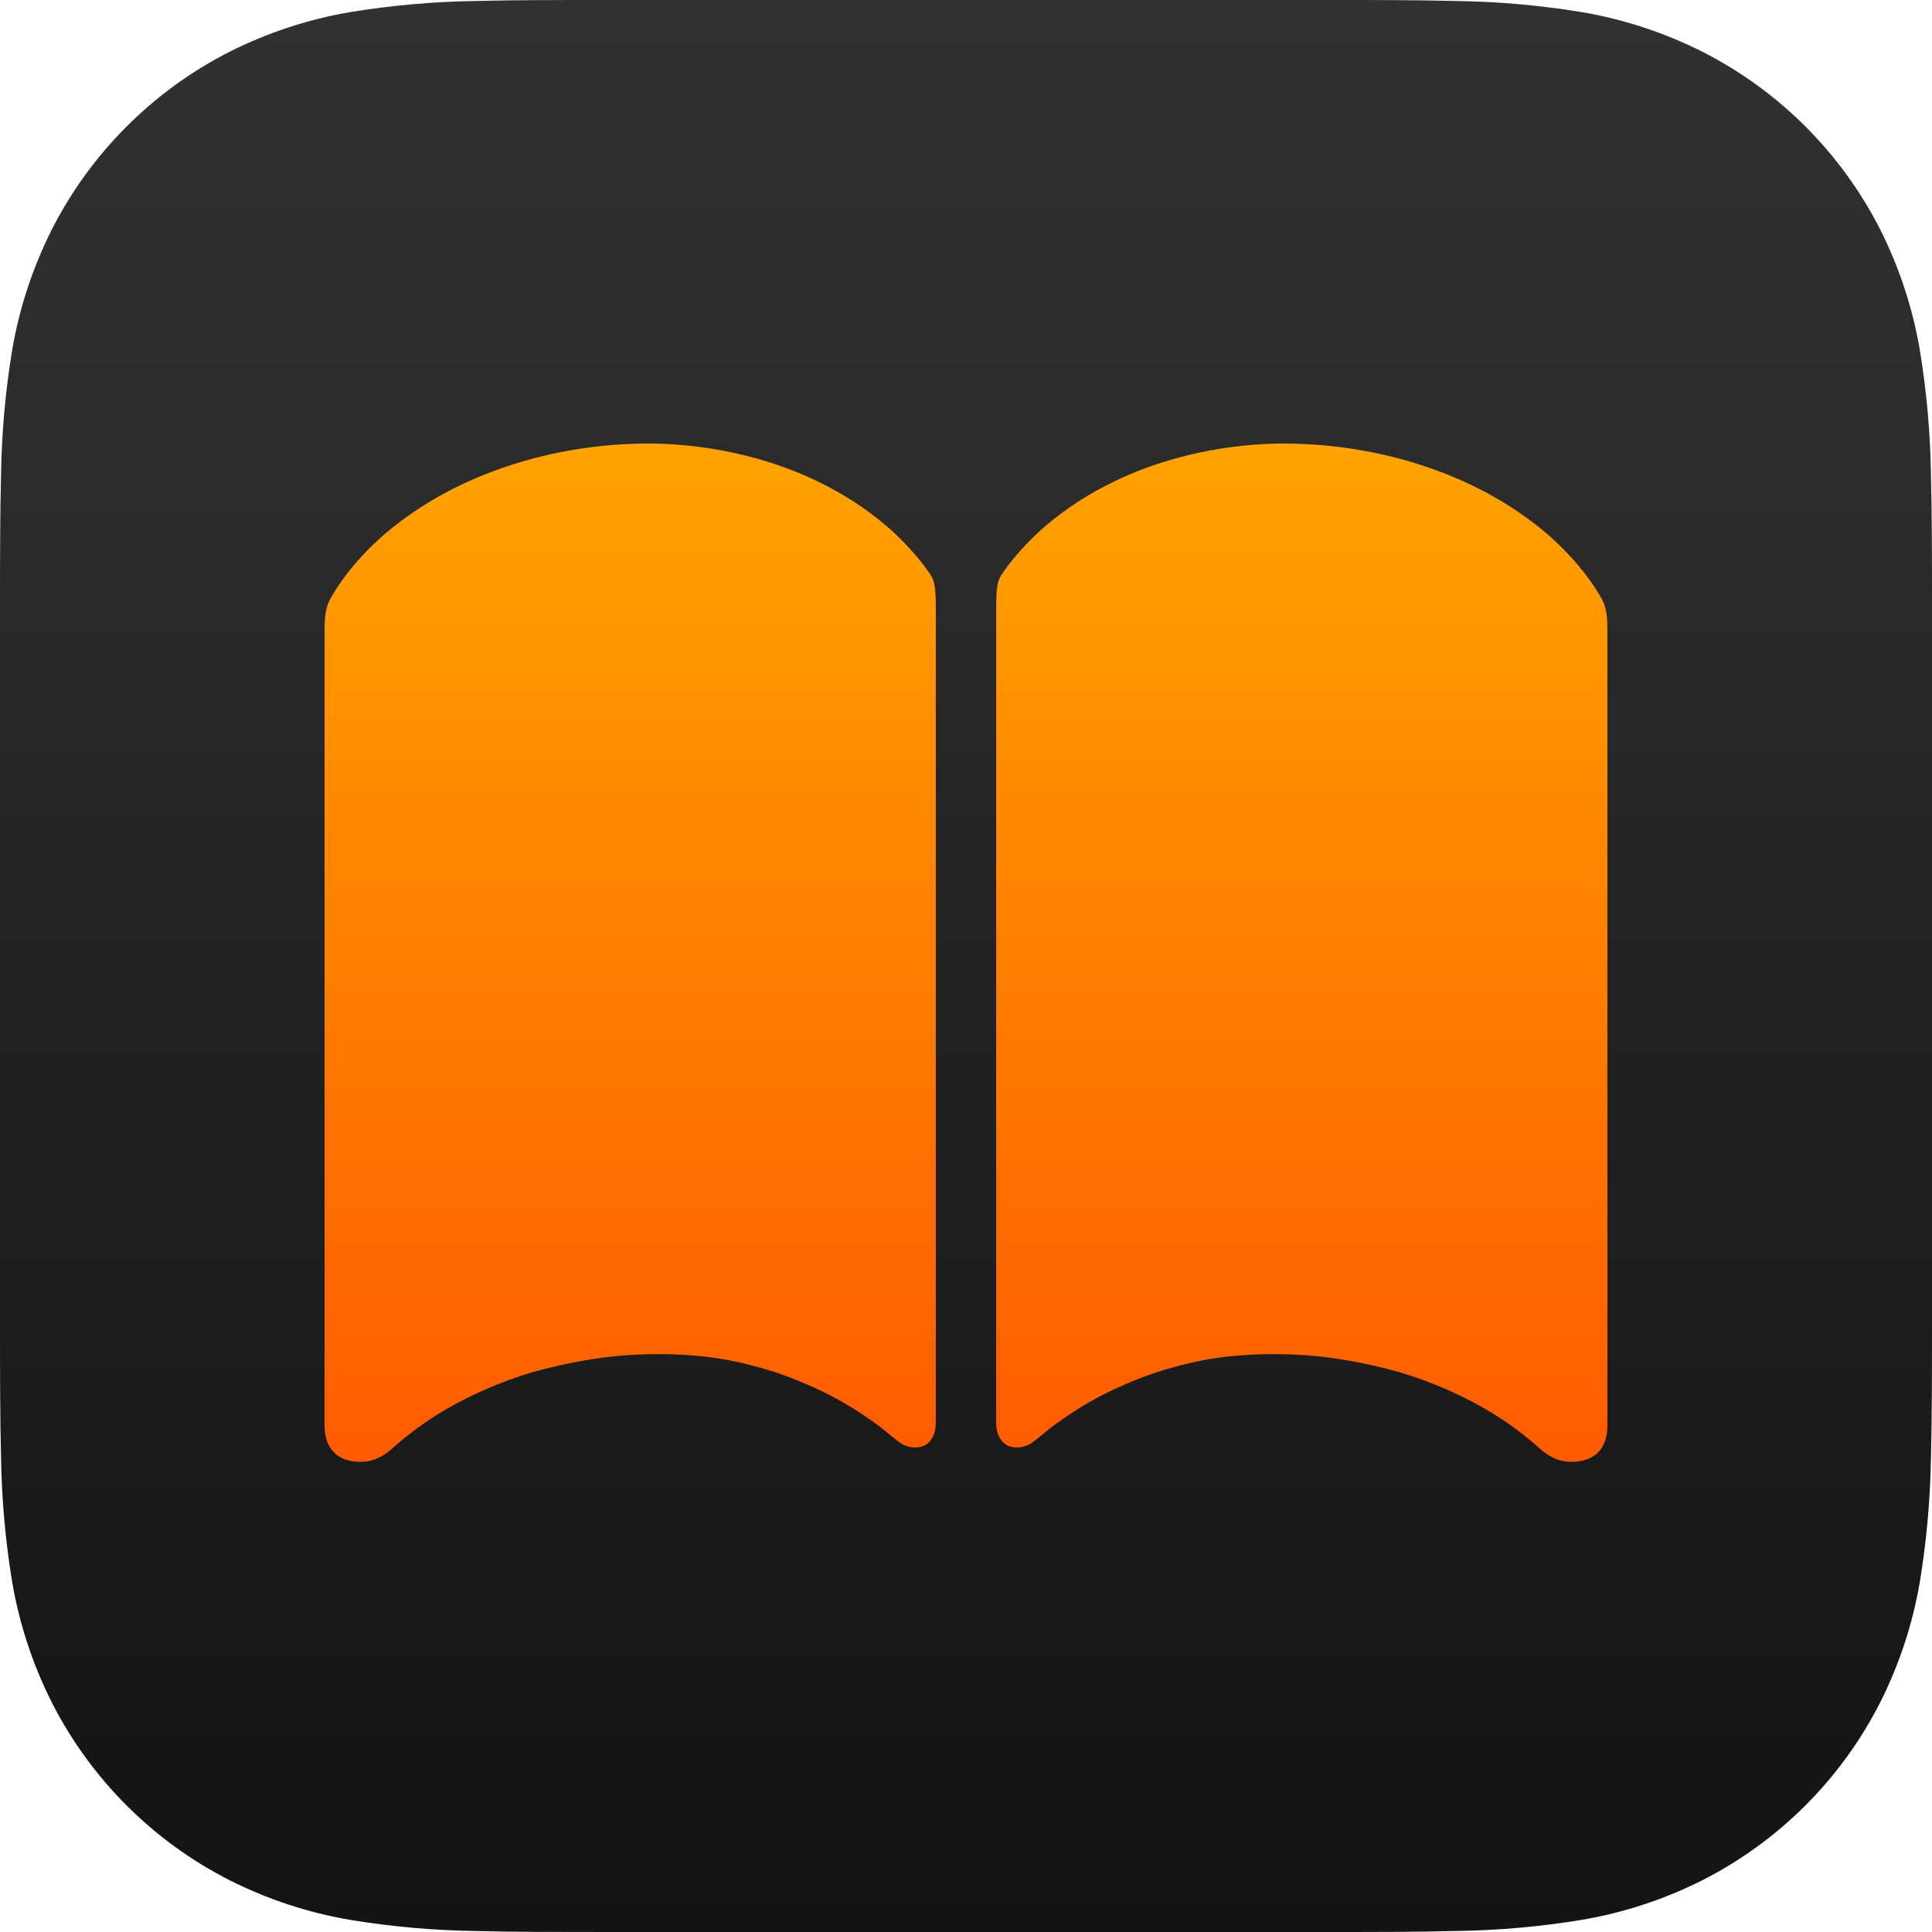 <?xml version="1.0" encoding="UTF-8" standalone="no"?><svg version="1.1" viewBox="0 0 369.383 369.383" xml:space="preserve" width="369.383" height="369.383" xmlns:xlink="http://www.w3.org/1999/xlink" xmlns="http://www.w3.org/2000/svg" xmlns:svg="http://www.w3.org/2000/svg"><defs><linearGradient xlink:href="#a" id="d" x1="512" y1="235.078" x2="512" y2="774.816" gradientUnits="userSpaceOnUse" gradientTransform="scale(.361)"/><linearGradient id="a"><stop offset="0" stop-color="#ffa300"/><stop offset="1" stop-color="#ff5b00"/></linearGradient><linearGradient xlink:href="#b" id="c" x1="512" y1="0" x2="512" y2="1024" gradientUnits="userSpaceOnUse" gradientTransform="scale(.361)"/><linearGradient id="b"><stop offset="0" stop-color="#313131"/><stop offset=".25" stop-color="#2b2b2b"/><stop offset=".5" stop-color="#232323"/><stop offset=".75" stop-color="#1a1a1a"/><stop offset="1" stop-color="#141414"/></linearGradient></defs><path d="M369.383 253.832c0 4.417 0 8.825-.033 13.234-.022 3.718-.064 7.436-.161 11.146-.102 8.129-.816 16.238-2.136 24.26-1.373 8.03-3.935 15.804-7.604 23.071-7.438 14.602-19.309 26.474-33.911 33.912-7.264 3.665-15.034 6.225-23.054 7.597-8.03 1.325-16.14 2.04-24.267 2.136-3.714.096-7.43.152-11.146.168-4.417.026-8.825.026-13.233.026H115.545c-4.408 0-8.817 0-13.233-.022-3.716-.015-7.431-.067-11.146-.161-8.131-.104-16.243-.82-24.267-2.144-8.022-1.365-15.795-3.935-23.054-7.597-14.6-7.437-26.471-19.306-33.911-33.905-3.669-7.272-6.232-15.051-7.604-23.079C1.01 294.457.296 286.35.194 278.224c-.096-3.718-.144-7.436-.161-11.154C0 262.653 0 258.252 0 253.835V115.551c0-4.417 0-8.833.033-13.25.015-3.71.064-7.428.161-11.138.102-8.126.816-16.233 2.136-24.252 1.373-8.03 3.935-15.804 7.604-23.079C17.372 29.229 29.243 17.358 43.845 9.919c7.262-3.663 15.029-6.223 23.046-7.597C74.921 1.006 83.032.291 91.158.187 94.876.09 98.594.042 102.304.026 106.72 0 111.137 0 115.537 0h138.293c4.417 0 8.833 0 13.242.026 3.716.015 7.431.067 11.146.161 8.126.105 16.237.819 24.259 2.136 8.03 1.373 15.795 3.935 23.062 7.597 14.605 7.436 26.48 19.308 33.919 33.912 3.665 7.27 6.226 15.046 7.596 23.071 1.32 8.022 2.034 16.131 2.136 24.26.096 3.718.144 7.436.161 11.146.033 4.417.033 8.825.033 13.234Z" fill="url(#c)"/><path d="M123.988 84.799c-5.404-.005-14.28.547-24.094 3.432-10.083 2.964-17.992 7.299-24.129 12.072-5.168 4.02-9.156 8.596-11.711 12.67-.226.36-.428.69-.609.99-1.312 2.178-1.385 3.856-1.385 7.387v151.244s-.164 2.954 1.641 4.939c1.007 1.108 2.624 1.963 5.215 1.963 2.166 0 3.649-.685 5.49-2.033.824-.747 1.73-1.531 2.582-2.23 2.716-2.231 5.57-4.233 8.672-6 6.121-3.486 12.61-6.022 18.465-7.502 6.986-1.766 13.832-2.834 21.734-2.834 3.777 0 7.51.239 11.115.766 6.106.891 11.818 2.886 12.514 3.129 2.087.728 4.333 1.676 6.385 2.605 3.616 1.637 7.087 3.632 10.637 6.143.563.398 1.156.81 1.721 1.234 1.678 1.357 2.803 2.295 3.6 2.889.946.705 1.889 1.029 2.795 1.068.941.041 2.449-.023 3.486-1.613.492-.753.807-1.808.807-3.172V116.295c0-4.818-.37-5.505-1.344-6.895-.565-.807-1.14-1.591-1.725-2.301-2.114-2.565-4.349-4.843-6.645-6.779-4.003-3.377-8.221-5.995-12.436-8.068-13.147-6.468-26.266-7.448-32.781-7.453Zm121.406 0c-6.515.006-19.635.985-32.781 7.453-4.215 2.074-8.432 4.691-12.436 8.068-2.295 1.937-4.531 4.214-6.645 6.779-.585.71-1.16 1.494-1.725 2.301-.974 1.39-1.344 2.077-1.344 6.895v155.65c0 1.364.315 2.419.807 3.172 1.038 1.59 2.546 1.654 3.486 1.613.906-.039 1.851-.363 2.797-1.068.797-.594 1.92-1.532 3.598-2.889.564-.424 1.158-.836 1.721-1.234 3.55-2.51 7.02-4.505 10.637-6.143 2.052-.929 4.298-1.877 6.385-2.605.696-.243 6.408-2.238 12.514-3.129 3.606-.526 7.338-.766 11.115-.766 7.903 0 14.748 1.068 21.734 2.834 5.855 1.48 12.344 4.016 18.465 7.502 3.102 1.767 5.958 3.769 8.674 6 .852.699 1.756 1.483 2.58 2.23 1.841 1.348 3.324 2.033 5.49 2.033 2.591 0 4.208-.855 5.215-1.963 1.804-1.986 1.641-4.939 1.641-4.939V121.35c0-3.53-.073-5.209-1.385-7.387-.181-.301-.384-.63-.609-.99-2.555-4.073-6.543-8.65-11.711-12.67-6.137-4.773-14.044-9.108-24.127-12.072-9.814-2.885-18.692-3.436-24.096-3.432Z" fill="url(#d)"/></svg>